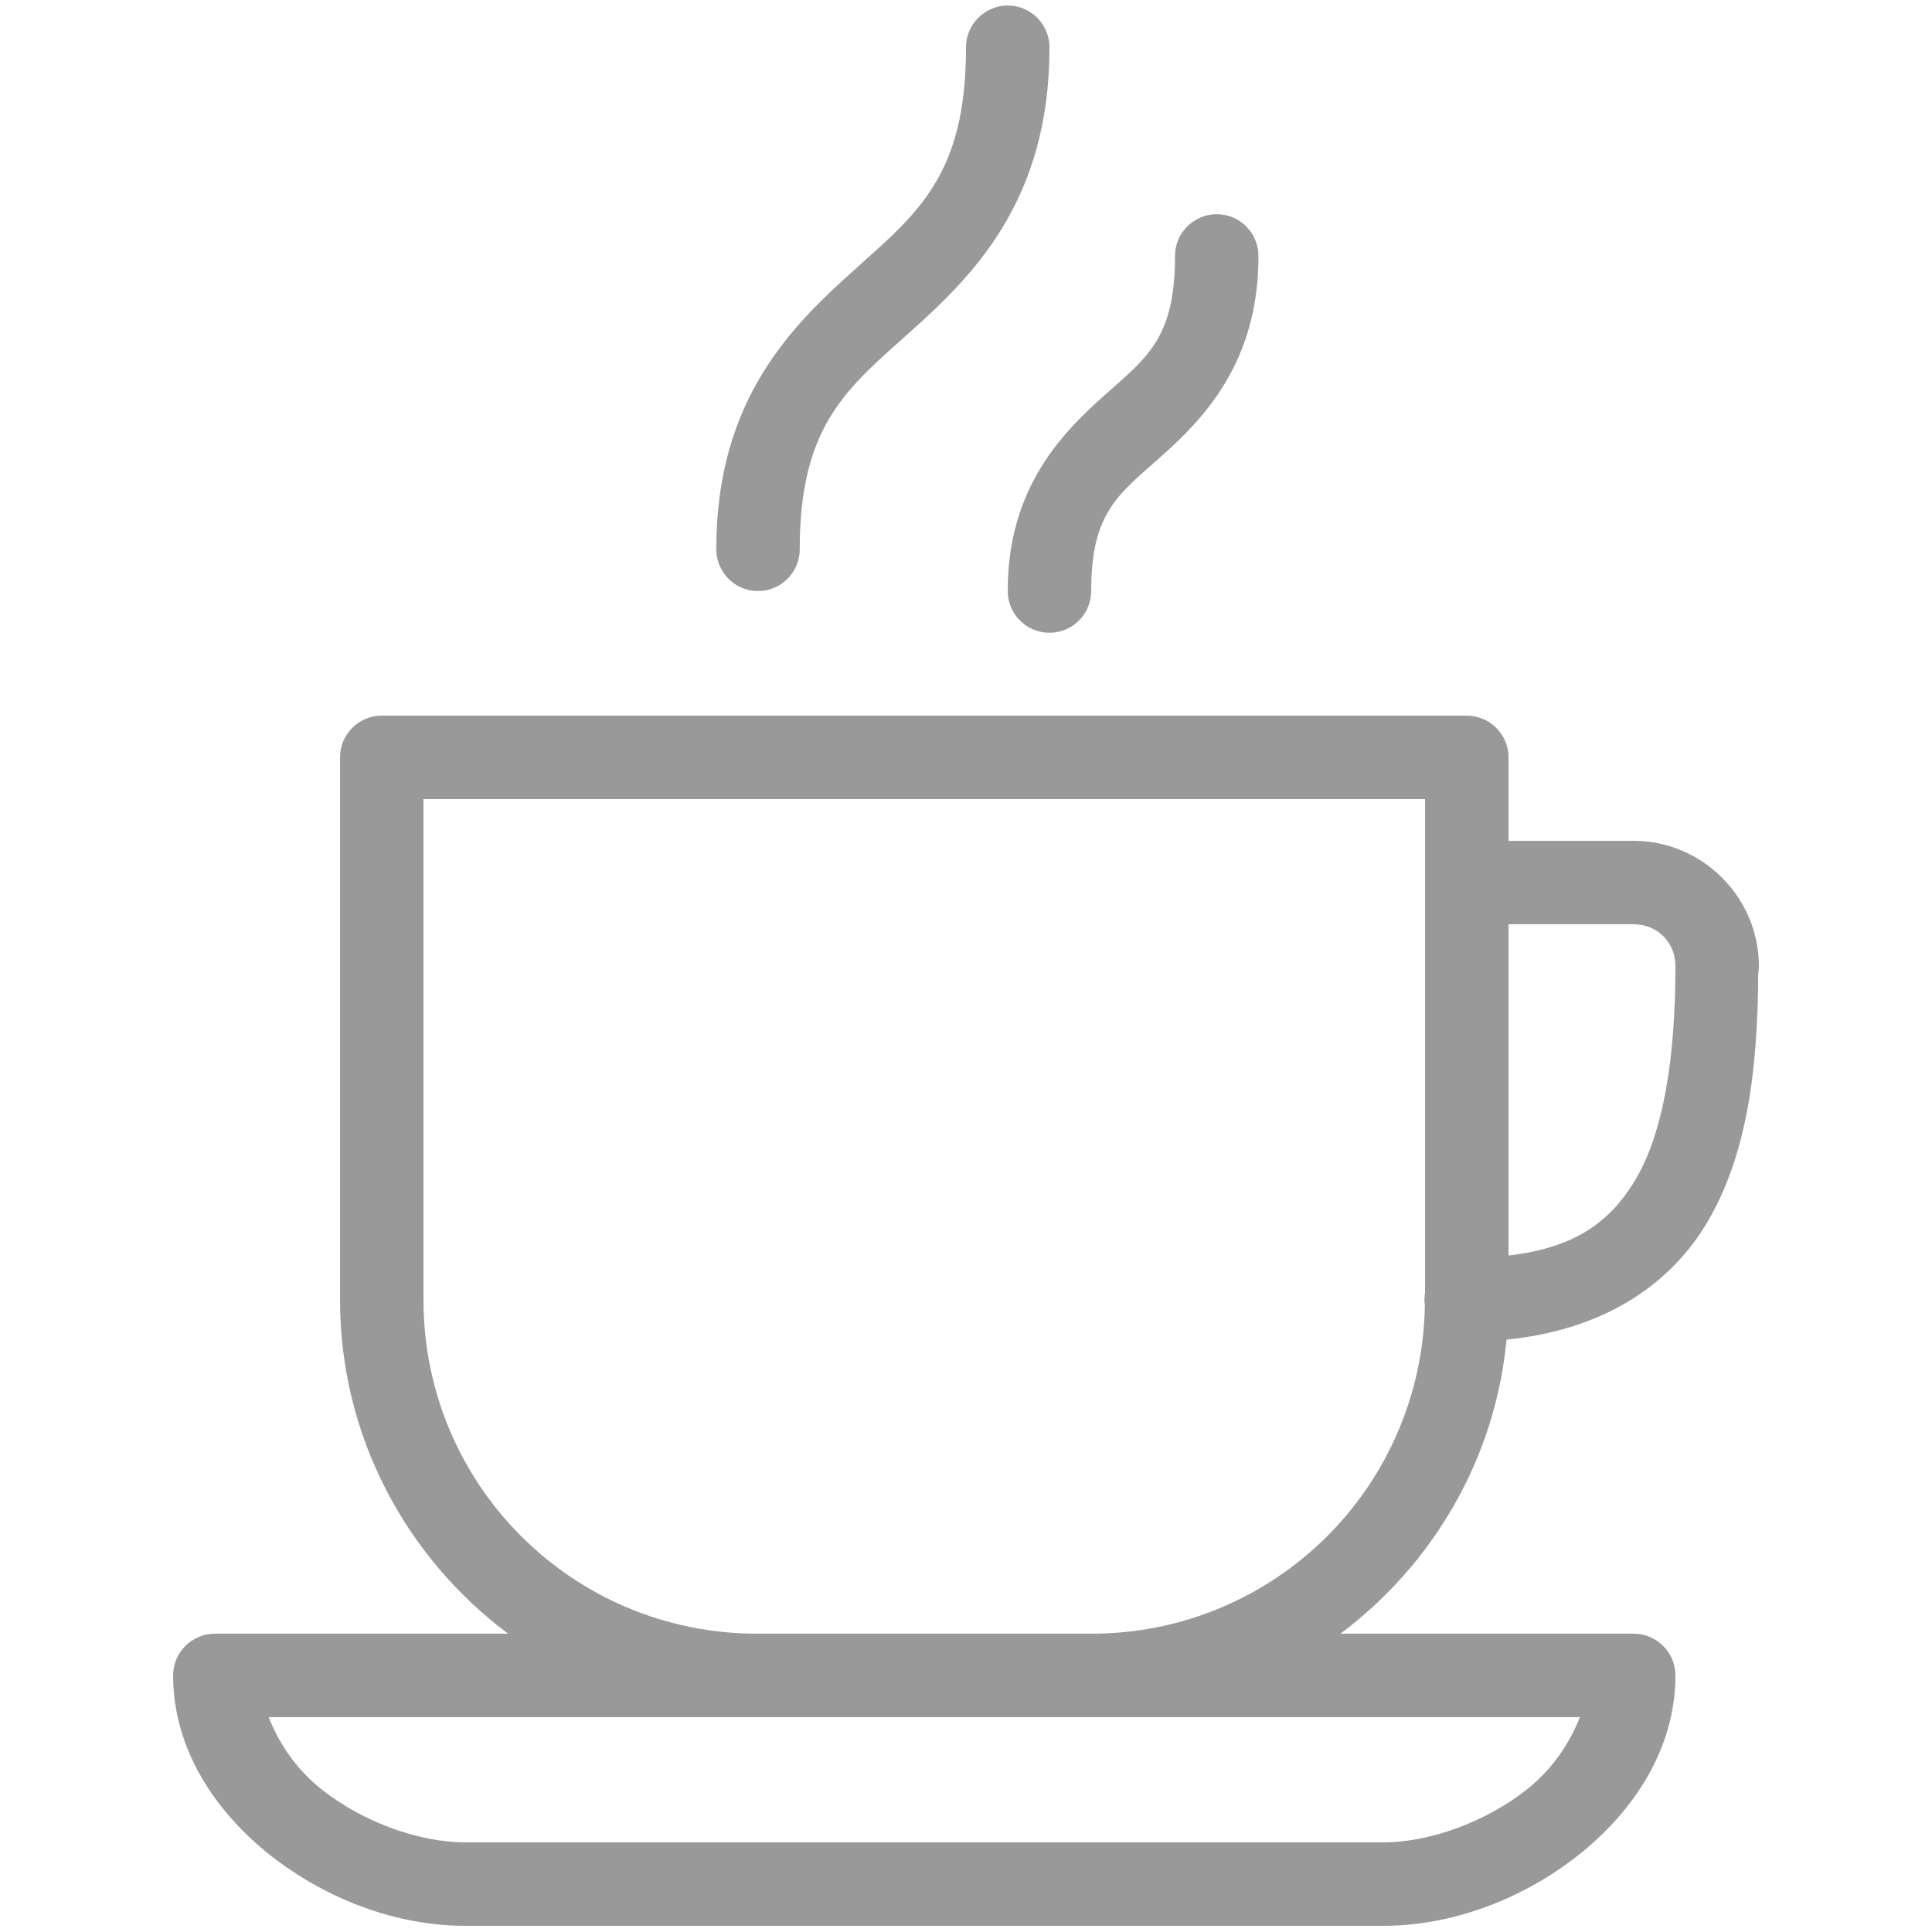 <svg xmlns="http://www.w3.org/2000/svg" xmlns:xlink="http://www.w3.org/1999/xlink" viewBox="0,0,256,256" width="30px" height="30px" fill-rule="nonzero"><g transform="translate(-10.24,-10.24) scale(1.08,1.08)"><g fill="#999999" fill-rule="nonzero" stroke="none" stroke-width="1" stroke-linecap="butt" stroke-linejoin="miter" stroke-miterlimit="10" stroke-dasharray="" stroke-dashoffset="0" font-family="none" font-weight="none" font-size="none" text-anchor="none" style="mix-blend-mode: normal"><g transform="scale(5.12,5.12)"><path d="M25.984,1.984c-0.551,0.012 -0.992,0.465 -0.984,1.016c0,3.055 -1.168,3.965 -2.66,5.305c-1.492,1.336 -3.324,3.105 -3.324,6.695c-0.004,0.359 0.184,0.695 0.496,0.879c0.312,0.18 0.695,0.18 1.008,0c0.312,-0.184 0.5,-0.52 0.496,-0.879c0,-2.984 1.16,-3.863 2.66,-5.207c1.5,-1.344 3.324,-3.145 3.324,-6.793c0.004,-0.27 -0.102,-0.531 -0.293,-0.723c-0.191,-0.191 -0.453,-0.297 -0.723,-0.293zM30.992,6.984c-0.551,0.012 -0.992,0.465 -0.984,1.016c0,1.953 -0.672,2.418 -1.668,3.305c-0.996,0.887 -2.34,2.207 -2.34,4.695c-0.004,0.359 0.184,0.695 0.496,0.879c0.312,0.18 0.695,0.18 1.008,0c0.312,-0.184 0.5,-0.52 0.496,-0.879c0,-1.875 0.66,-2.305 1.668,-3.203c1.008,-0.895 2.34,-2.25 2.34,-4.797c0.004,-0.27 -0.102,-0.531 -0.293,-0.723c-0.191,-0.191 -0.453,-0.297 -0.723,-0.293zM11,19c-0.551,0 -1,0.449 -1,1v13c0,3.273 1.59,6.176 4.027,8h-7.027c-0.551,0 -1,0.449 -1,1c0,1.773 1.02,3.281 2.348,4.324c1.328,1.039 3,1.676 4.652,1.676h22c1.652,0 3.324,-0.637 4.652,-1.676c1.328,-1.043 2.348,-2.551 2.348,-4.324c0,-0.551 -0.449,-1 -1,-1h-7.027c2.199,-1.648 3.707,-4.168 3.98,-7.047c2.203,-0.219 3.816,-1.211 4.746,-2.707c1.027,-1.664 1.273,-3.777 1.285,-6.074c0.004,-0.008 0.004,-0.016 0.004,-0.023c0.008,-0.051 0.012,-0.098 0.012,-0.148c0,-1.645 -1.355,-3 -3,-3h-3v-2c0,-0.551 -0.449,-1 -1,-1zM12,21h24v11.832c-0.016,0.098 -0.02,0.195 -0.004,0.293c-0.07,4.371 -3.609,7.875 -7.996,7.875h-8c-4.43,0 -8,-3.57 -8,-8zM38,24h3c0.566,0 1,0.434 1,1c0,2.215 -0.289,4.043 -1,5.191c-0.598,0.961 -1.441,1.57 -3,1.746zM8.289,43h31.422c-0.254,0.633 -0.648,1.242 -1.293,1.75c-0.98,0.766 -2.309,1.25 -3.418,1.25h-22c-1.109,0 -2.438,-0.484 -3.418,-1.25c-0.645,-0.508 -1.039,-1.117 -1.293,-1.75z"></path></g></g></g></svg>
